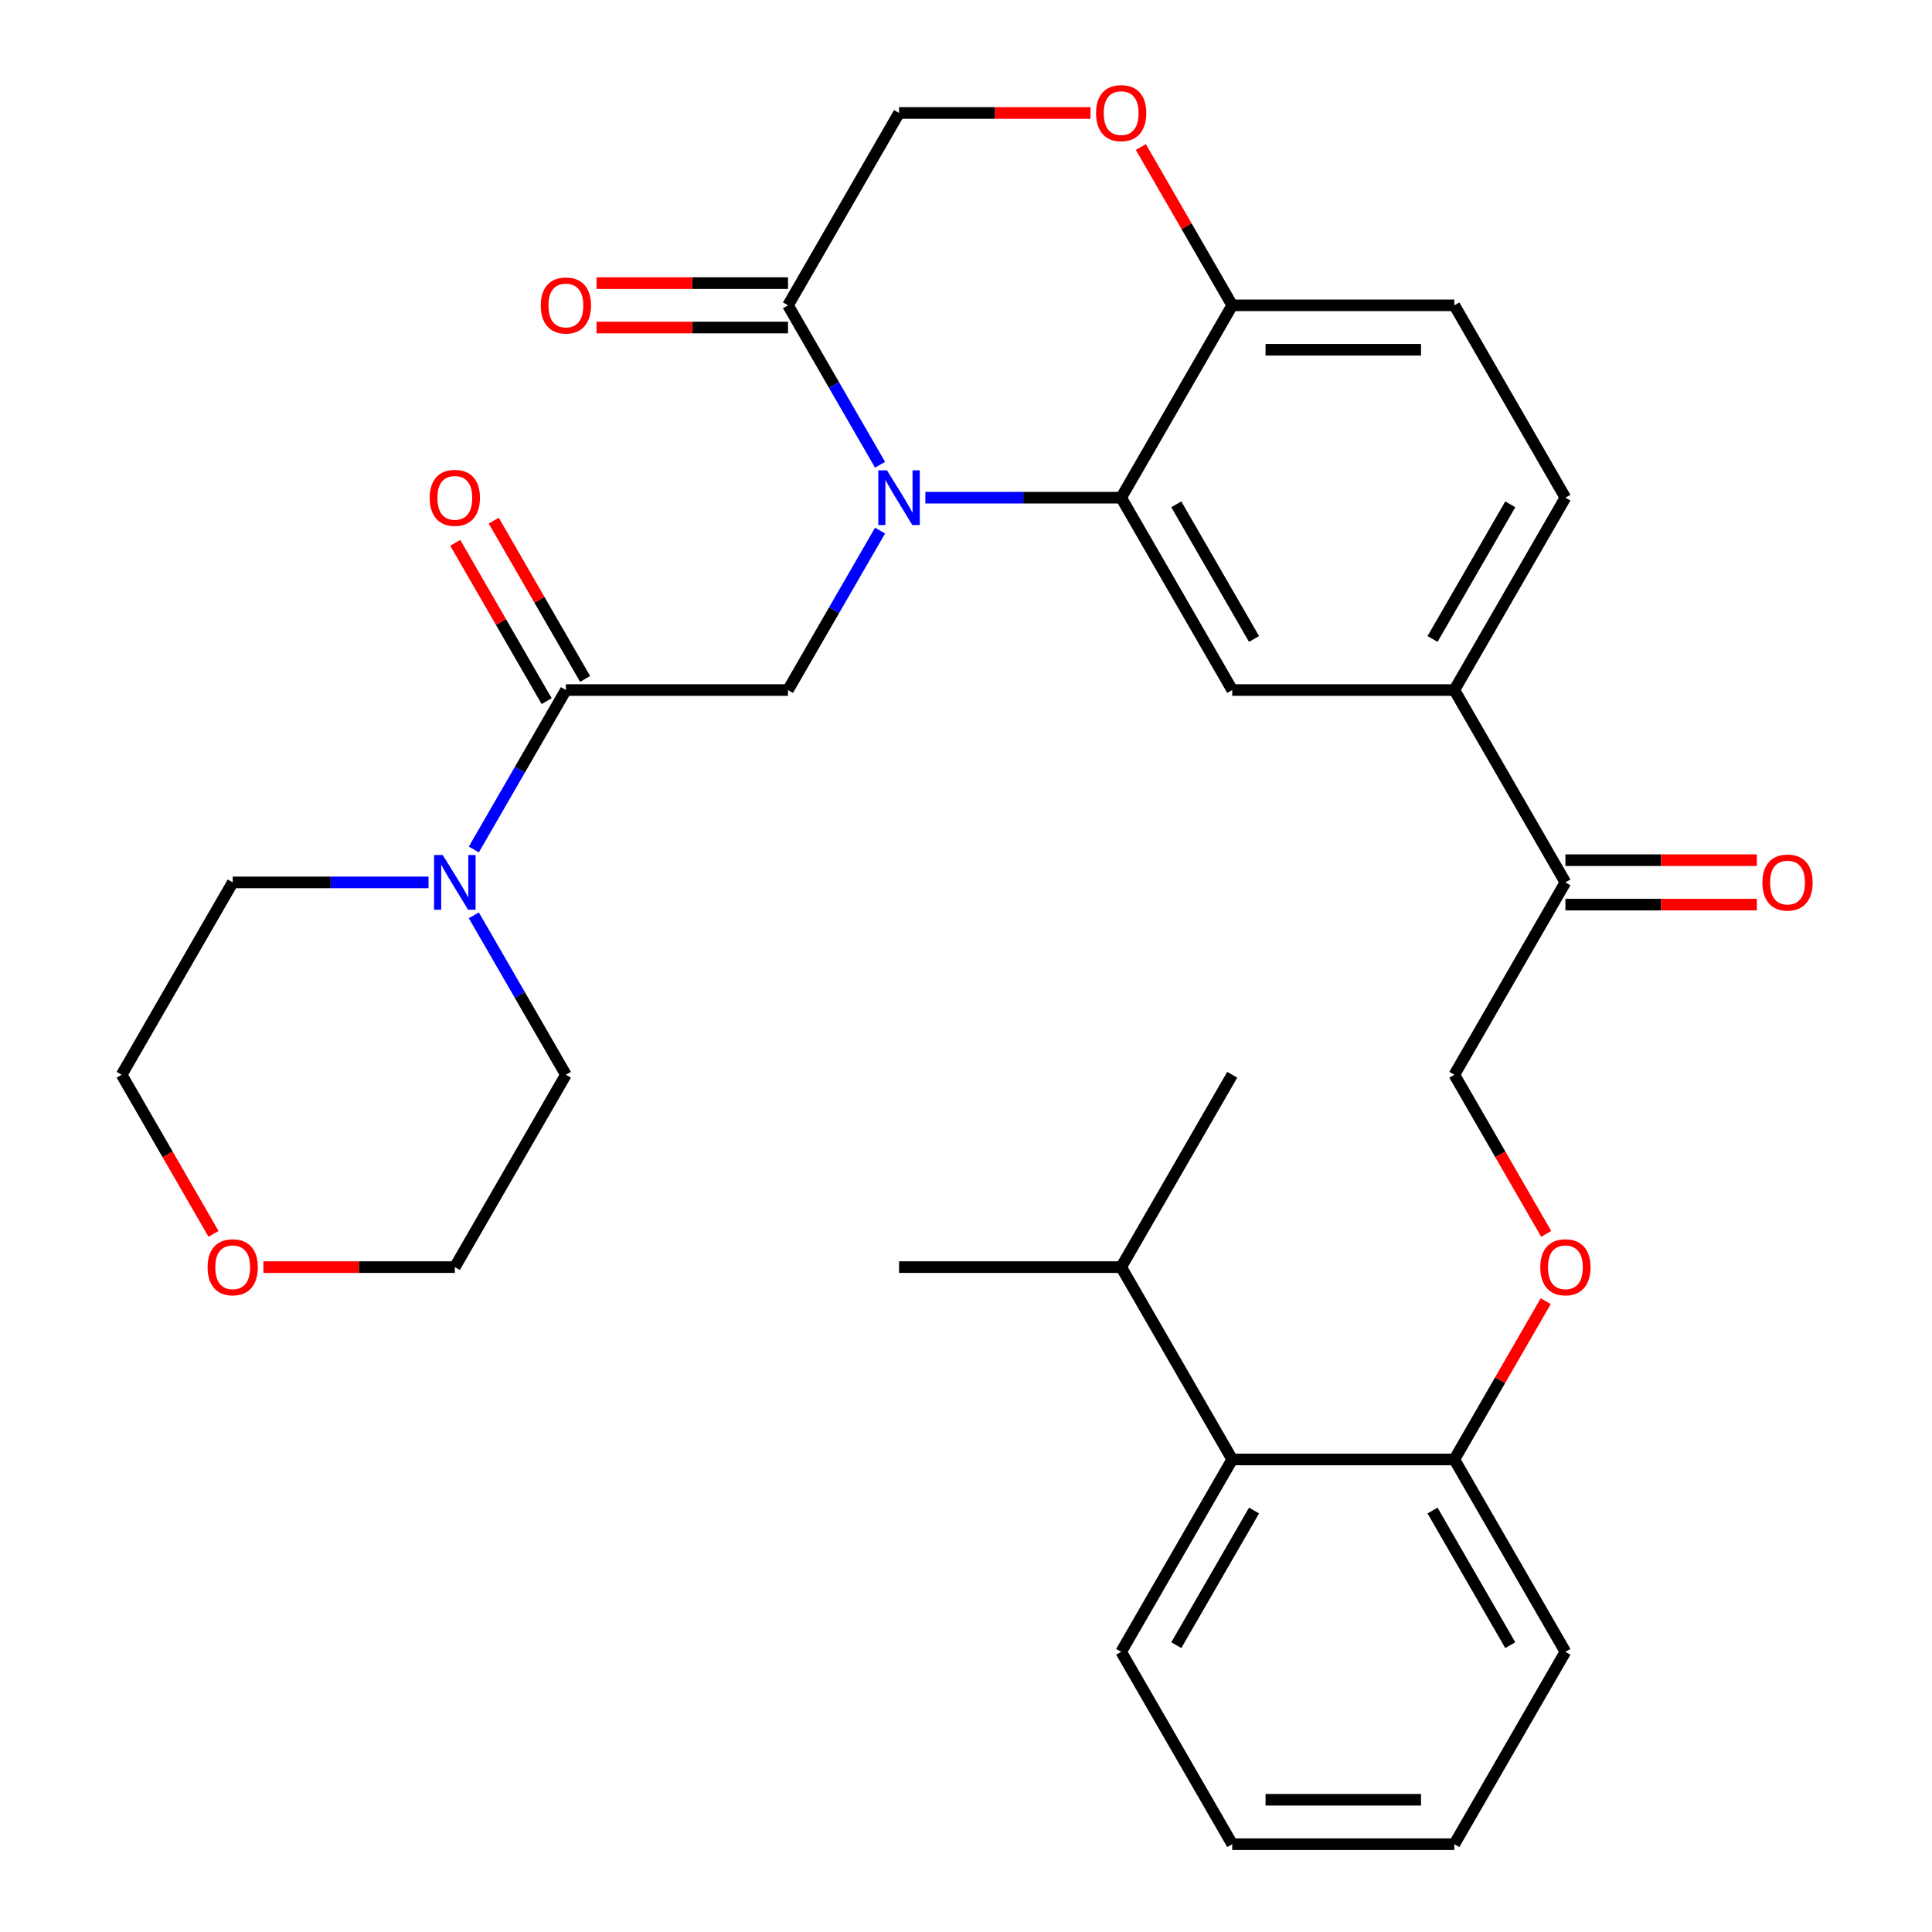 <?xml version='1.0' encoding='iso-8859-1'?>
<svg version='1.1' baseProfile='full'
              xmlns='http://www.w3.org/2000/svg'
                      xmlns:rdkit='http://www.rdkit.org/xml'
                      xmlns:xlink='http://www.w3.org/1999/xlink'
                  xml:space='preserve'
width='1000px' height='1000px' viewBox='0 0 1000 1000'>
<!-- END OF HEADER -->
<rect style='opacity:1.0;fill:#FFFFFF;stroke:none' width='1000' height='1000' x='0' y='0'> </rect>
<path class='bond-0' d='M 110.524,638.66 L 86.746,597.475' style='fill:none;fill-rule:evenodd;stroke:#FF0000;stroke-width:6px;stroke-linecap:butt;stroke-linejoin:miter;stroke-opacity:1' />
<path class='bond-0' d='M 86.746,597.475 L 62.968,556.29' style='fill:none;fill-rule:evenodd;stroke:#000000;stroke-width:6px;stroke-linecap:butt;stroke-linejoin:miter;stroke-opacity:1' />
<path class='bond-1' d='M 136.325,655.854 L 185.871,655.854' style='fill:none;fill-rule:evenodd;stroke:#FF0000;stroke-width:6px;stroke-linecap:butt;stroke-linejoin:miter;stroke-opacity:1' />
<path class='bond-1' d='M 185.871,655.854 L 235.417,655.854' style='fill:none;fill-rule:evenodd;stroke:#000000;stroke-width:6px;stroke-linecap:butt;stroke-linejoin:miter;stroke-opacity:1' />
<path class='bond-2' d='M 292.901,357.162 L 269.076,398.427' style='fill:none;fill-rule:evenodd;stroke:#000000;stroke-width:6px;stroke-linecap:butt;stroke-linejoin:miter;stroke-opacity:1' />
<path class='bond-2' d='M 269.076,398.427 L 245.252,439.692' style='fill:none;fill-rule:evenodd;stroke:#0000FF;stroke-width:6px;stroke-linecap:butt;stroke-linejoin:miter;stroke-opacity:1' />
<path class='bond-3' d='M 302.857,351.414 L 279.206,310.449' style='fill:none;fill-rule:evenodd;stroke:#000000;stroke-width:6px;stroke-linecap:butt;stroke-linejoin:miter;stroke-opacity:1' />
<path class='bond-3' d='M 279.206,310.449 L 255.555,269.484' style='fill:none;fill-rule:evenodd;stroke:#FF0000;stroke-width:6px;stroke-linecap:butt;stroke-linejoin:miter;stroke-opacity:1' />
<path class='bond-3' d='M 282.944,362.91 L 259.293,321.945' style='fill:none;fill-rule:evenodd;stroke:#000000;stroke-width:6px;stroke-linecap:butt;stroke-linejoin:miter;stroke-opacity:1' />
<path class='bond-3' d='M 259.293,321.945 L 235.642,280.98' style='fill:none;fill-rule:evenodd;stroke:#FF0000;stroke-width:6px;stroke-linecap:butt;stroke-linejoin:miter;stroke-opacity:1' />
<path class='bond-4' d='M 292.901,357.162 L 407.867,357.162' style='fill:none;fill-rule:evenodd;stroke:#000000;stroke-width:6px;stroke-linecap:butt;stroke-linejoin:miter;stroke-opacity:1' />
<path class='bond-5' d='M 245.252,473.76 L 269.076,515.025' style='fill:none;fill-rule:evenodd;stroke:#0000FF;stroke-width:6px;stroke-linecap:butt;stroke-linejoin:miter;stroke-opacity:1' />
<path class='bond-5' d='M 269.076,515.025 L 292.901,556.29' style='fill:none;fill-rule:evenodd;stroke:#000000;stroke-width:6px;stroke-linecap:butt;stroke-linejoin:miter;stroke-opacity:1' />
<path class='bond-6' d='M 221.803,456.726 L 171.127,456.726' style='fill:none;fill-rule:evenodd;stroke:#0000FF;stroke-width:6px;stroke-linecap:butt;stroke-linejoin:miter;stroke-opacity:1' />
<path class='bond-6' d='M 171.127,456.726 L 120.451,456.726' style='fill:none;fill-rule:evenodd;stroke:#000000;stroke-width:6px;stroke-linecap:butt;stroke-linejoin:miter;stroke-opacity:1' />
<path class='bond-7' d='M 292.901,556.29 L 235.417,655.854' style='fill:none;fill-rule:evenodd;stroke:#000000;stroke-width:6px;stroke-linecap:butt;stroke-linejoin:miter;stroke-opacity:1' />
<path class='bond-8' d='M 800.323,638.66 L 776.545,597.475' style='fill:none;fill-rule:evenodd;stroke:#FF0000;stroke-width:6px;stroke-linecap:butt;stroke-linejoin:miter;stroke-opacity:1' />
<path class='bond-8' d='M 776.545,597.475 L 752.767,556.29' style='fill:none;fill-rule:evenodd;stroke:#000000;stroke-width:6px;stroke-linecap:butt;stroke-linejoin:miter;stroke-opacity:1' />
<path class='bond-9' d='M 800.069,673.488 L 776.418,714.453' style='fill:none;fill-rule:evenodd;stroke:#FF0000;stroke-width:6px;stroke-linecap:butt;stroke-linejoin:miter;stroke-opacity:1' />
<path class='bond-9' d='M 776.418,714.453 L 752.767,755.418' style='fill:none;fill-rule:evenodd;stroke:#000000;stroke-width:6px;stroke-linecap:butt;stroke-linejoin:miter;stroke-opacity:1' />
<path class='bond-10' d='M 752.767,954.545 L 637.8,954.545' style='fill:none;fill-rule:evenodd;stroke:#000000;stroke-width:6px;stroke-linecap:butt;stroke-linejoin:miter;stroke-opacity:1' />
<path class='bond-10' d='M 735.522,931.552 L 655.045,931.552' style='fill:none;fill-rule:evenodd;stroke:#000000;stroke-width:6px;stroke-linecap:butt;stroke-linejoin:miter;stroke-opacity:1' />
<path class='bond-11' d='M 752.767,954.545 L 810.25,854.982' style='fill:none;fill-rule:evenodd;stroke:#000000;stroke-width:6px;stroke-linecap:butt;stroke-linejoin:miter;stroke-opacity:1' />
<path class='bond-12' d='M 637.8,954.545 L 580.317,854.982' style='fill:none;fill-rule:evenodd;stroke:#000000;stroke-width:6px;stroke-linecap:butt;stroke-linejoin:miter;stroke-opacity:1' />
<path class='bond-13' d='M 752.767,357.162 L 810.25,257.598' style='fill:none;fill-rule:evenodd;stroke:#000000;stroke-width:6px;stroke-linecap:butt;stroke-linejoin:miter;stroke-opacity:1' />
<path class='bond-13' d='M 741.476,330.731 L 781.715,261.036' style='fill:none;fill-rule:evenodd;stroke:#000000;stroke-width:6px;stroke-linecap:butt;stroke-linejoin:miter;stroke-opacity:1' />
<path class='bond-14' d='M 752.767,357.162 L 637.8,357.162' style='fill:none;fill-rule:evenodd;stroke:#000000;stroke-width:6px;stroke-linecap:butt;stroke-linejoin:miter;stroke-opacity:1' />
<path class='bond-15' d='M 752.767,357.162 L 810.25,456.726' style='fill:none;fill-rule:evenodd;stroke:#000000;stroke-width:6px;stroke-linecap:butt;stroke-linejoin:miter;stroke-opacity:1' />
<path class='bond-16' d='M 810.25,257.598 L 752.767,158.034' style='fill:none;fill-rule:evenodd;stroke:#000000;stroke-width:6px;stroke-linecap:butt;stroke-linejoin:miter;stroke-opacity:1' />
<path class='bond-17' d='M 752.767,158.034 L 637.8,158.034' style='fill:none;fill-rule:evenodd;stroke:#000000;stroke-width:6px;stroke-linecap:butt;stroke-linejoin:miter;stroke-opacity:1' />
<path class='bond-17' d='M 735.522,181.027 L 655.045,181.027' style='fill:none;fill-rule:evenodd;stroke:#000000;stroke-width:6px;stroke-linecap:butt;stroke-linejoin:miter;stroke-opacity:1' />
<path class='bond-18' d='M 637.8,357.162 L 580.317,257.598' style='fill:none;fill-rule:evenodd;stroke:#000000;stroke-width:6px;stroke-linecap:butt;stroke-linejoin:miter;stroke-opacity:1' />
<path class='bond-18' d='M 649.091,330.731 L 608.852,261.036' style='fill:none;fill-rule:evenodd;stroke:#000000;stroke-width:6px;stroke-linecap:butt;stroke-linejoin:miter;stroke-opacity:1' />
<path class='bond-19' d='M 580.317,257.598 L 637.8,158.034' style='fill:none;fill-rule:evenodd;stroke:#000000;stroke-width:6px;stroke-linecap:butt;stroke-linejoin:miter;stroke-opacity:1' />
<path class='bond-20' d='M 580.317,257.598 L 529.641,257.598' style='fill:none;fill-rule:evenodd;stroke:#000000;stroke-width:6px;stroke-linecap:butt;stroke-linejoin:miter;stroke-opacity:1' />
<path class='bond-20' d='M 529.641,257.598 L 478.965,257.598' style='fill:none;fill-rule:evenodd;stroke:#0000FF;stroke-width:6px;stroke-linecap:butt;stroke-linejoin:miter;stroke-opacity:1' />
<path class='bond-21' d='M 637.8,158.034 L 614.149,117.069' style='fill:none;fill-rule:evenodd;stroke:#000000;stroke-width:6px;stroke-linecap:butt;stroke-linejoin:miter;stroke-opacity:1' />
<path class='bond-21' d='M 614.149,117.069 L 590.498,76.104' style='fill:none;fill-rule:evenodd;stroke:#FF0000;stroke-width:6px;stroke-linecap:butt;stroke-linejoin:miter;stroke-opacity:1' />
<path class='bond-22' d='M 564.443,58.47 L 514.897,58.47' style='fill:none;fill-rule:evenodd;stroke:#FF0000;stroke-width:6px;stroke-linecap:butt;stroke-linejoin:miter;stroke-opacity:1' />
<path class='bond-22' d='M 514.897,58.47 L 465.35,58.47' style='fill:none;fill-rule:evenodd;stroke:#000000;stroke-width:6px;stroke-linecap:butt;stroke-linejoin:miter;stroke-opacity:1' />
<path class='bond-23' d='M 465.35,58.47 L 407.867,158.034' style='fill:none;fill-rule:evenodd;stroke:#000000;stroke-width:6px;stroke-linecap:butt;stroke-linejoin:miter;stroke-opacity:1' />
<path class='bond-24' d='M 407.867,158.034 L 431.692,199.299' style='fill:none;fill-rule:evenodd;stroke:#000000;stroke-width:6px;stroke-linecap:butt;stroke-linejoin:miter;stroke-opacity:1' />
<path class='bond-24' d='M 431.692,199.299 L 455.516,240.564' style='fill:none;fill-rule:evenodd;stroke:#0000FF;stroke-width:6px;stroke-linecap:butt;stroke-linejoin:miter;stroke-opacity:1' />
<path class='bond-25' d='M 407.867,146.537 L 358.321,146.537' style='fill:none;fill-rule:evenodd;stroke:#000000;stroke-width:6px;stroke-linecap:butt;stroke-linejoin:miter;stroke-opacity:1' />
<path class='bond-25' d='M 358.321,146.537 L 308.775,146.537' style='fill:none;fill-rule:evenodd;stroke:#FF0000;stroke-width:6px;stroke-linecap:butt;stroke-linejoin:miter;stroke-opacity:1' />
<path class='bond-25' d='M 407.867,169.531 L 358.321,169.531' style='fill:none;fill-rule:evenodd;stroke:#000000;stroke-width:6px;stroke-linecap:butt;stroke-linejoin:miter;stroke-opacity:1' />
<path class='bond-25' d='M 358.321,169.531 L 308.775,169.531' style='fill:none;fill-rule:evenodd;stroke:#FF0000;stroke-width:6px;stroke-linecap:butt;stroke-linejoin:miter;stroke-opacity:1' />
<path class='bond-26' d='M 455.516,274.632 L 431.692,315.897' style='fill:none;fill-rule:evenodd;stroke:#0000FF;stroke-width:6px;stroke-linecap:butt;stroke-linejoin:miter;stroke-opacity:1' />
<path class='bond-26' d='M 431.692,315.897 L 407.867,357.162' style='fill:none;fill-rule:evenodd;stroke:#000000;stroke-width:6px;stroke-linecap:butt;stroke-linejoin:miter;stroke-opacity:1' />
<path class='bond-27' d='M 810.25,468.222 L 859.796,468.222' style='fill:none;fill-rule:evenodd;stroke:#000000;stroke-width:6px;stroke-linecap:butt;stroke-linejoin:miter;stroke-opacity:1' />
<path class='bond-27' d='M 859.796,468.222 L 909.342,468.222' style='fill:none;fill-rule:evenodd;stroke:#FF0000;stroke-width:6px;stroke-linecap:butt;stroke-linejoin:miter;stroke-opacity:1' />
<path class='bond-27' d='M 810.25,445.229 L 859.796,445.229' style='fill:none;fill-rule:evenodd;stroke:#000000;stroke-width:6px;stroke-linecap:butt;stroke-linejoin:miter;stroke-opacity:1' />
<path class='bond-27' d='M 859.796,445.229 L 909.342,445.229' style='fill:none;fill-rule:evenodd;stroke:#FF0000;stroke-width:6px;stroke-linecap:butt;stroke-linejoin:miter;stroke-opacity:1' />
<path class='bond-28' d='M 810.25,456.726 L 752.767,556.29' style='fill:none;fill-rule:evenodd;stroke:#000000;stroke-width:6px;stroke-linecap:butt;stroke-linejoin:miter;stroke-opacity:1' />
<path class='bond-29' d='M 580.317,854.982 L 637.8,755.418' style='fill:none;fill-rule:evenodd;stroke:#000000;stroke-width:6px;stroke-linecap:butt;stroke-linejoin:miter;stroke-opacity:1' />
<path class='bond-29' d='M 608.852,851.544 L 649.091,781.849' style='fill:none;fill-rule:evenodd;stroke:#000000;stroke-width:6px;stroke-linecap:butt;stroke-linejoin:miter;stroke-opacity:1' />
<path class='bond-30' d='M 637.8,755.418 L 752.767,755.418' style='fill:none;fill-rule:evenodd;stroke:#000000;stroke-width:6px;stroke-linecap:butt;stroke-linejoin:miter;stroke-opacity:1' />
<path class='bond-31' d='M 637.8,755.418 L 580.317,655.854' style='fill:none;fill-rule:evenodd;stroke:#000000;stroke-width:6px;stroke-linecap:butt;stroke-linejoin:miter;stroke-opacity:1' />
<path class='bond-32' d='M 752.767,755.418 L 810.25,854.982' style='fill:none;fill-rule:evenodd;stroke:#000000;stroke-width:6px;stroke-linecap:butt;stroke-linejoin:miter;stroke-opacity:1' />
<path class='bond-32' d='M 741.476,781.849 L 781.715,851.544' style='fill:none;fill-rule:evenodd;stroke:#000000;stroke-width:6px;stroke-linecap:butt;stroke-linejoin:miter;stroke-opacity:1' />
<path class='bond-33' d='M 580.317,655.854 L 465.35,655.854' style='fill:none;fill-rule:evenodd;stroke:#000000;stroke-width:6px;stroke-linecap:butt;stroke-linejoin:miter;stroke-opacity:1' />
<path class='bond-34' d='M 580.317,655.854 L 637.8,556.29' style='fill:none;fill-rule:evenodd;stroke:#000000;stroke-width:6px;stroke-linecap:butt;stroke-linejoin:miter;stroke-opacity:1' />
<path class='bond-35' d='M 120.451,456.726 L 62.968,556.29' style='fill:none;fill-rule:evenodd;stroke:#000000;stroke-width:6px;stroke-linecap:butt;stroke-linejoin:miter;stroke-opacity:1' />
<path  class='atom-0' d='M 107.451 655.934
Q 107.451 649.134, 110.811 645.334
Q 114.171 641.534, 120.451 641.534
Q 126.731 641.534, 130.091 645.334
Q 133.451 649.134, 133.451 655.934
Q 133.451 662.814, 130.051 666.734
Q 126.651 670.614, 120.451 670.614
Q 114.211 670.614, 110.811 666.734
Q 107.451 662.854, 107.451 655.934
M 120.451 667.414
Q 124.771 667.414, 127.091 664.534
Q 129.451 661.614, 129.451 655.934
Q 129.451 650.374, 127.091 647.574
Q 124.771 644.734, 120.451 644.734
Q 116.131 644.734, 113.771 647.534
Q 111.451 650.334, 111.451 655.934
Q 111.451 661.654, 113.771 664.534
Q 116.131 667.414, 120.451 667.414
' fill='#FF0000'/>
<path  class='atom-2' d='M 229.157 442.566
L 238.437 457.566
Q 239.357 459.046, 240.837 461.726
Q 242.317 464.406, 242.397 464.566
L 242.397 442.566
L 246.157 442.566
L 246.157 470.886
L 242.277 470.886
L 232.317 454.486
Q 231.157 452.566, 229.917 450.366
Q 228.717 448.166, 228.357 447.486
L 228.357 470.886
L 224.677 470.886
L 224.677 442.566
L 229.157 442.566
' fill='#0000FF'/>
<path  class='atom-3' d='M 222.417 257.678
Q 222.417 250.878, 225.777 247.078
Q 229.137 243.278, 235.417 243.278
Q 241.697 243.278, 245.057 247.078
Q 248.417 250.878, 248.417 257.678
Q 248.417 264.558, 245.017 268.478
Q 241.617 272.358, 235.417 272.358
Q 229.177 272.358, 225.777 268.478
Q 222.417 264.598, 222.417 257.678
M 235.417 269.158
Q 239.737 269.158, 242.057 266.278
Q 244.417 263.358, 244.417 257.678
Q 244.417 252.118, 242.057 249.318
Q 239.737 246.478, 235.417 246.478
Q 231.097 246.478, 228.737 249.278
Q 226.417 252.078, 226.417 257.678
Q 226.417 263.398, 228.737 266.278
Q 231.097 269.158, 235.417 269.158
' fill='#FF0000'/>
<path  class='atom-5' d='M 797.25 655.934
Q 797.25 649.134, 800.61 645.334
Q 803.97 641.534, 810.25 641.534
Q 816.53 641.534, 819.89 645.334
Q 823.25 649.134, 823.25 655.934
Q 823.25 662.814, 819.85 666.734
Q 816.45 670.614, 810.25 670.614
Q 804.01 670.614, 800.61 666.734
Q 797.25 662.854, 797.25 655.934
M 810.25 667.414
Q 814.57 667.414, 816.89 664.534
Q 819.25 661.614, 819.25 655.934
Q 819.25 650.374, 816.89 647.574
Q 814.57 644.734, 810.25 644.734
Q 805.93 644.734, 803.57 647.534
Q 801.25 650.334, 801.25 655.934
Q 801.25 661.654, 803.57 664.534
Q 805.93 667.414, 810.25 667.414
' fill='#FF0000'/>
<path  class='atom-14' d='M 567.317 58.55
Q 567.317 51.75, 570.677 47.95
Q 574.037 44.15, 580.317 44.15
Q 586.597 44.15, 589.957 47.95
Q 593.317 51.75, 593.317 58.55
Q 593.317 65.43, 589.917 69.35
Q 586.517 73.23, 580.317 73.23
Q 574.077 73.23, 570.677 69.35
Q 567.317 65.47, 567.317 58.55
M 580.317 70.03
Q 584.637 70.03, 586.957 67.15
Q 589.317 64.23, 589.317 58.55
Q 589.317 52.99, 586.957 50.19
Q 584.637 47.35, 580.317 47.35
Q 575.997 47.35, 573.637 50.15
Q 571.317 52.95, 571.317 58.55
Q 571.317 64.27, 573.637 67.15
Q 575.997 70.03, 580.317 70.03
' fill='#FF0000'/>
<path  class='atom-17' d='M 459.09 243.438
L 468.37 258.438
Q 469.29 259.918, 470.77 262.598
Q 472.25 265.278, 472.33 265.438
L 472.33 243.438
L 476.09 243.438
L 476.09 271.758
L 472.21 271.758
L 462.25 255.358
Q 461.09 253.438, 459.85 251.238
Q 458.65 249.038, 458.29 248.358
L 458.29 271.758
L 454.61 271.758
L 454.61 243.438
L 459.09 243.438
' fill='#0000FF'/>
<path  class='atom-18' d='M 279.901 158.114
Q 279.901 151.314, 283.261 147.514
Q 286.621 143.714, 292.901 143.714
Q 299.181 143.714, 302.541 147.514
Q 305.901 151.314, 305.901 158.114
Q 305.901 164.994, 302.501 168.914
Q 299.101 172.794, 292.901 172.794
Q 286.661 172.794, 283.261 168.914
Q 279.901 165.034, 279.901 158.114
M 292.901 169.594
Q 297.221 169.594, 299.541 166.714
Q 301.901 163.794, 301.901 158.114
Q 301.901 152.554, 299.541 149.754
Q 297.221 146.914, 292.901 146.914
Q 288.581 146.914, 286.221 149.714
Q 283.901 152.514, 283.901 158.114
Q 283.901 163.834, 286.221 166.714
Q 288.581 169.594, 292.901 169.594
' fill='#FF0000'/>
<path  class='atom-20' d='M 912.217 456.806
Q 912.217 450.006, 915.577 446.206
Q 918.937 442.406, 925.217 442.406
Q 931.497 442.406, 934.857 446.206
Q 938.217 450.006, 938.217 456.806
Q 938.217 463.686, 934.817 467.606
Q 931.417 471.486, 925.217 471.486
Q 918.977 471.486, 915.577 467.606
Q 912.217 463.726, 912.217 456.806
M 925.217 468.286
Q 929.537 468.286, 931.857 465.406
Q 934.217 462.486, 934.217 456.806
Q 934.217 451.246, 931.857 448.446
Q 929.537 445.606, 925.217 445.606
Q 920.897 445.606, 918.537 448.406
Q 916.217 451.206, 916.217 456.806
Q 916.217 462.526, 918.537 465.406
Q 920.897 468.286, 925.217 468.286
' fill='#FF0000'/>
</svg>
